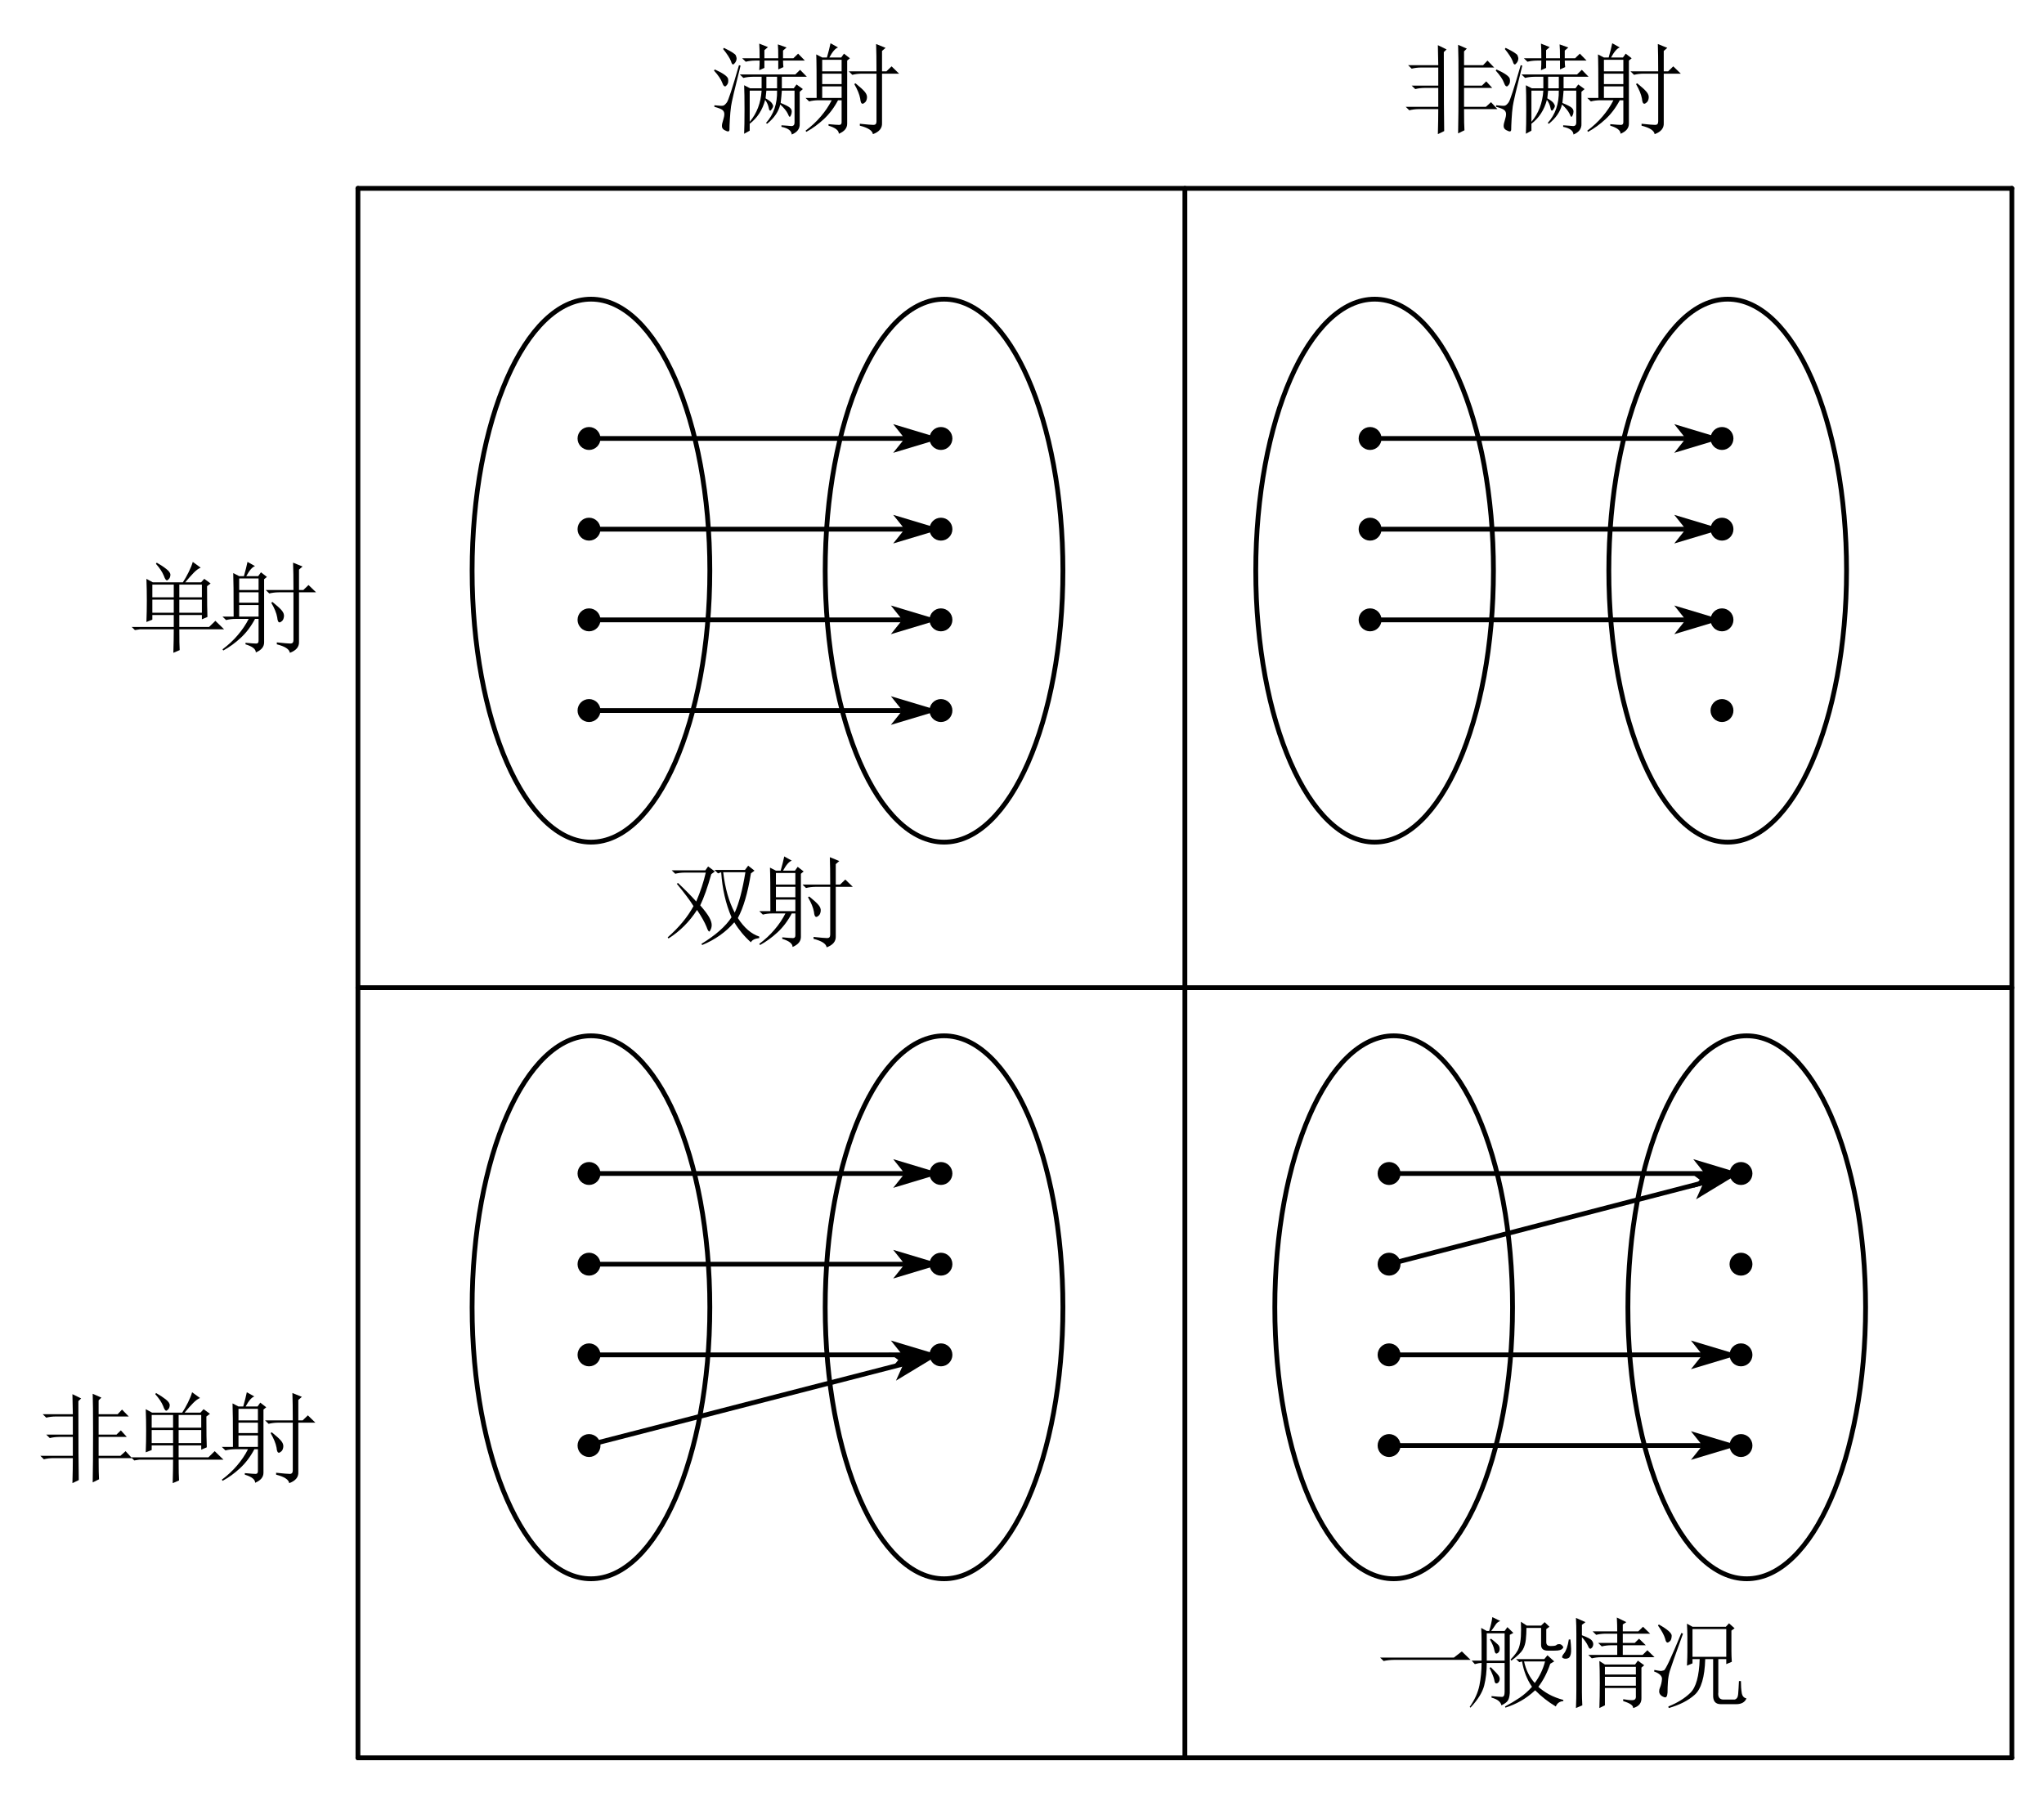<?xml version="1.0" encoding="UTF-8"?>
<svg xmlns="http://www.w3.org/2000/svg" xmlns:xlink="http://www.w3.org/1999/xlink" width="256.08pt" height="225.12pt" viewBox="0 0 256.08 225.12" version="1.1">
<defs>
<g>
<symbol overflow="visible" id="glyph0-0">
<path style="stroke:none;" d="M 5.281 -6.984 L 5.281 0 L 0.234 0 L 0.234 -6.984 Z M 4.812 -0.438 L 4.812 -6.547 L 0.703 -6.547 L 0.703 -0.438 Z M 4.141 -4.625 C 4.141 -4.406 4.109 -4.211 4.047 -4.047 C 3.984 -3.879 3.895 -3.738 3.781 -3.625 C 3.664 -3.52 3.531 -3.43 3.375 -3.359 C 3.227 -3.297 3.062 -3.258 2.875 -3.25 L 2.844 -2.438 C 2.844 -2.395 2.816 -2.363 2.766 -2.344 C 2.711 -2.332 2.641 -2.328 2.547 -2.328 C 2.492 -2.328 2.445 -2.328 2.406 -2.328 C 2.375 -2.336 2.344 -2.344 2.312 -2.344 C 2.289 -2.352 2.273 -2.363 2.266 -2.375 C 2.254 -2.383 2.25 -2.406 2.25 -2.438 L 2.219 -3.422 C 2.219 -3.535 2.238 -3.613 2.281 -3.656 C 2.332 -3.695 2.406 -3.719 2.5 -3.719 L 2.594 -3.719 C 2.75 -3.719 2.879 -3.738 2.984 -3.781 C 3.098 -3.82 3.188 -3.879 3.25 -3.953 C 3.32 -4.035 3.375 -4.129 3.406 -4.234 C 3.438 -4.336 3.453 -4.453 3.453 -4.578 C 3.453 -4.836 3.375 -5.047 3.219 -5.203 C 3.07 -5.359 2.832 -5.438 2.5 -5.438 C 2.375 -5.438 2.254 -5.422 2.141 -5.391 C 2.035 -5.367 1.941 -5.336 1.859 -5.297 C 1.773 -5.266 1.707 -5.234 1.656 -5.203 C 1.602 -5.172 1.566 -5.156 1.547 -5.156 C 1.523 -5.156 1.508 -5.16 1.5 -5.172 C 1.488 -5.18 1.477 -5.195 1.469 -5.219 C 1.457 -5.238 1.445 -5.266 1.438 -5.297 C 1.438 -5.328 1.438 -5.375 1.438 -5.438 C 1.438 -5.5 1.441 -5.547 1.453 -5.578 C 1.461 -5.617 1.477 -5.656 1.5 -5.688 C 1.531 -5.707 1.582 -5.734 1.656 -5.766 C 1.727 -5.805 1.812 -5.844 1.906 -5.875 C 2.008 -5.906 2.117 -5.93 2.234 -5.953 C 2.359 -5.973 2.477 -5.984 2.594 -5.984 C 2.863 -5.984 3.098 -5.945 3.297 -5.875 C 3.492 -5.801 3.648 -5.703 3.766 -5.578 C 3.891 -5.453 3.984 -5.305 4.047 -5.141 C 4.109 -4.984 4.141 -4.812 4.141 -4.625 Z M 2.969 -1.469 C 2.969 -1.395 2.957 -1.332 2.938 -1.281 C 2.926 -1.227 2.906 -1.188 2.875 -1.156 C 2.844 -1.125 2.801 -1.098 2.75 -1.078 C 2.695 -1.066 2.633 -1.062 2.562 -1.062 C 2.488 -1.062 2.426 -1.066 2.375 -1.078 C 2.32 -1.098 2.273 -1.125 2.234 -1.156 C 2.203 -1.188 2.18 -1.227 2.172 -1.281 C 2.16 -1.332 2.156 -1.395 2.156 -1.469 C 2.156 -1.551 2.16 -1.617 2.172 -1.672 C 2.18 -1.723 2.203 -1.766 2.234 -1.797 C 2.273 -1.828 2.32 -1.848 2.375 -1.859 C 2.426 -1.879 2.488 -1.891 2.562 -1.891 C 2.633 -1.891 2.695 -1.879 2.75 -1.859 C 2.801 -1.848 2.844 -1.828 2.875 -1.797 C 2.906 -1.766 2.926 -1.723 2.938 -1.672 C 2.957 -1.617 2.969 -1.551 2.969 -1.469 Z M 0 2.141 Z M 0 2.141 "/>
</symbol>
<symbol overflow="visible" id="glyph0-1">
<path style="stroke:none;" d=""/>
</symbol>
</g>
</defs>
<g id="surface1">
<g style="fill:rgb(0%,0%,0%);fill-opacity:1;">
  <use xlink:href="#glyph0-1" x="255.84" y="224.88"/>
</g>
<path style="fill:none;stroke-width:15;stroke-linecap:round;stroke-linejoin:round;stroke:rgb(0%,0%,0%);stroke-opacity:1;stroke-miterlimit:10;" d="M 2223.254 3830.93 C 2223.254 3361.343 2056.591 2980.623 1851.03 2980.623 C 1645.37 2980.623 1478.707 3361.343 1478.707 3830.93 C 1478.707 4300.615 1645.37 4681.335 1851.03 4681.335 C 2056.591 4681.335 2223.254 4300.615 2223.254 3830.93 Z M 2223.254 3830.93 " transform="matrix(0.04,0,0,-0.04,0,224.736)"/>
<path style=" stroke:none;fill-rule:evenodd;fill:rgb(0%,0%,0%);fill-opacity:1;" d="M 75.23 54.938 C 75.23 55.73 74.59 56.375 73.797 56.375 C 73.004 56.375 72.359 55.73 72.359 54.938 C 72.359 54.145 73.004 53.5 73.797 53.5 C 74.59 53.5 75.23 54.145 75.23 54.938 Z M 75.23 54.938 "/>
<path style=" stroke:none;fill-rule:evenodd;fill:rgb(0%,0%,0%);fill-opacity:1;" d="M 75.23 66.301 C 75.23 67.094 74.59 67.734 73.797 67.734 C 73.004 67.734 72.359 67.094 72.359 66.301 C 72.359 65.504 73.004 64.863 73.797 64.863 C 74.59 64.863 75.23 65.504 75.23 66.301 Z M 75.23 66.301 "/>
<path style=" stroke:none;fill-rule:evenodd;fill:rgb(0%,0%,0%);fill-opacity:1;" d="M 75.23 77.66 C 75.23 78.453 74.59 79.098 73.797 79.098 C 73.004 79.098 72.359 78.453 72.359 77.66 C 72.359 76.867 73.004 76.223 73.797 76.223 C 74.59 76.223 75.23 76.867 75.23 77.66 Z M 75.23 77.66 "/>
<path style=" stroke:none;fill-rule:evenodd;fill:rgb(0%,0%,0%);fill-opacity:1;" d="M 75.23 89.023 C 75.23 89.816 74.59 90.461 73.797 90.461 C 73.004 90.461 72.359 89.816 72.359 89.023 C 72.359 88.23 73.004 87.586 73.797 87.586 C 74.59 87.586 75.23 88.23 75.23 89.023 Z M 75.23 89.023 "/>
<path style="fill:none;stroke-width:15;stroke-linecap:round;stroke-linejoin:round;stroke:rgb(0%,0%,0%);stroke-opacity:1;stroke-miterlimit:10;" d="M 3329.149 3830.93 C 3329.149 3361.343 3162.486 2980.623 2956.827 2980.623 C 2751.266 2980.623 2584.602 3361.343 2584.602 3830.93 C 2584.602 4300.615 2751.266 4681.335 2956.827 4681.335 C 3162.486 4681.335 3329.149 4300.615 3329.149 3830.93 Z M 3329.149 3830.93 " transform="matrix(0.04,0,0,-0.04,0,224.736)"/>
<path style=" stroke:none;fill-rule:evenodd;fill:rgb(0%,0%,0%);fill-opacity:1;" d="M 119.32 54.938 C 119.32 55.73 118.676 56.375 117.883 56.375 C 117.09 56.375 116.449 55.73 116.449 54.938 C 116.449 54.145 117.09 53.5 117.883 53.5 C 118.676 53.5 119.32 54.145 119.32 54.938 Z M 119.32 54.938 "/>
<path style=" stroke:none;fill-rule:evenodd;fill:rgb(0%,0%,0%);fill-opacity:1;" d="M 119.32 66.301 C 119.32 67.094 118.676 67.734 117.883 67.734 C 117.09 67.734 116.449 67.094 116.449 66.301 C 116.449 65.504 117.09 64.863 117.883 64.863 C 118.676 64.863 119.32 65.504 119.32 66.301 Z M 119.32 66.301 "/>
<path style=" stroke:none;fill-rule:evenodd;fill:rgb(0%,0%,0%);fill-opacity:1;" d="M 119.32 77.66 C 119.32 78.453 118.676 79.098 117.883 79.098 C 117.09 79.098 116.449 78.453 116.449 77.66 C 116.449 76.867 117.09 76.223 117.883 76.223 C 118.676 76.223 119.32 76.867 119.32 77.66 Z M 119.32 77.66 "/>
<path style=" stroke:none;fill-rule:evenodd;fill:rgb(0%,0%,0%);fill-opacity:1;" d="M 119.32 89.023 C 119.32 89.816 118.676 90.461 117.883 90.461 C 117.09 90.461 116.449 89.816 116.449 89.023 C 116.449 88.23 117.09 87.586 117.883 87.586 C 118.676 87.586 119.32 88.23 119.32 89.023 Z M 119.32 89.023 "/>
<path style=" stroke:none;fill-rule:nonzero;fill:rgb(0%,0%,0%);fill-opacity:1;" d="M 73.797 54.637 L 113.105 54.637 L 113.105 55.234 L 73.797 55.234 C 73.629 55.234 73.496 55.102 73.496 54.938 C 73.496 54.773 73.629 54.637 73.797 54.637 Z M 117.883 54.938 L 111.902 53.141 L 113.102 54.637 L 113.102 55.234 L 111.902 56.734 Z M 117.883 54.938 "/>
<path style=" stroke:none;fill-rule:nonzero;fill:rgb(0%,0%,0%);fill-opacity:1;" d="M 73.797 66 L 113.105 66 L 113.105 66.598 L 73.797 66.598 C 73.629 66.598 73.496 66.465 73.496 66.301 C 73.496 66.133 73.629 66 73.797 66 Z M 117.883 66.301 L 111.902 64.504 L 113.102 66 L 113.102 66.598 L 111.902 68.094 Z M 117.883 66.301 "/>
<path style=" stroke:none;fill-rule:nonzero;fill:rgb(0%,0%,0%);fill-opacity:1;" d="M 73.504 77.363 L 112.812 77.363 L 112.812 77.961 L 73.504 77.961 C 73.34 77.961 73.207 77.828 73.207 77.66 C 73.207 77.496 73.34 77.363 73.504 77.363 Z M 117.594 77.66 L 111.613 75.863 L 112.809 77.363 L 112.809 77.961 L 111.613 79.457 Z M 117.594 77.66 "/>
<path style=" stroke:none;fill-rule:nonzero;fill:rgb(0%,0%,0%);fill-opacity:1;" d="M 73.504 88.723 L 112.812 88.723 L 112.812 89.32 L 73.504 89.32 C 73.34 89.32 73.207 89.188 73.207 89.023 C 73.207 88.859 73.34 88.723 73.504 88.723 Z M 117.594 89.023 L 111.613 87.227 L 112.809 88.723 L 112.809 89.32 L 111.613 90.82 Z M 117.594 89.023 "/>
<path style="fill:none;stroke-width:15;stroke-linecap:round;stroke-linejoin:round;stroke:rgb(0%,0%,0%);stroke-opacity:1;stroke-miterlimit:10;" d="M 4677.641 3830.93 C 4677.641 3361.343 4510.978 2980.623 4305.417 2980.623 C 4099.856 2980.623 3933.193 3361.343 3933.193 3830.93 C 3933.193 4300.615 4099.856 4681.335 4305.417 4681.335 C 4510.978 4681.335 4677.641 4300.615 4677.641 3830.93 Z M 4677.641 3830.93 " transform="matrix(0.04,0,0,-0.04,0,224.736)"/>
<path style=" stroke:none;fill-rule:evenodd;fill:rgb(0%,0%,0%);fill-opacity:1;" d="M 173.082 54.938 C 173.082 55.73 172.441 56.375 171.648 56.375 C 170.855 56.375 170.215 55.73 170.215 54.938 C 170.215 54.145 170.855 53.5 171.648 53.5 C 172.441 53.5 173.082 54.145 173.082 54.938 Z M 173.082 54.938 "/>
<path style=" stroke:none;fill-rule:evenodd;fill:rgb(0%,0%,0%);fill-opacity:1;" d="M 173.082 66.301 C 173.082 67.094 172.441 67.734 171.648 67.734 C 170.855 67.734 170.215 67.094 170.215 66.301 C 170.215 65.504 170.855 64.863 171.648 64.863 C 172.441 64.863 173.082 65.504 173.082 66.301 Z M 173.082 66.301 "/>
<path style=" stroke:none;fill-rule:evenodd;fill:rgb(0%,0%,0%);fill-opacity:1;" d="M 173.082 77.66 C 173.082 78.453 172.441 79.098 171.648 79.098 C 170.855 79.098 170.215 78.453 170.215 77.66 C 170.215 76.867 170.855 76.223 171.648 76.223 C 172.441 76.223 173.082 76.867 173.082 77.66 Z M 173.082 77.66 "/>
<path style="fill:none;stroke-width:15;stroke-linecap:round;stroke-linejoin:round;stroke:rgb(0%,0%,0%);stroke-opacity:1;stroke-miterlimit:10;" d="M 5783.536 3830.93 C 5783.536 3361.343 5616.873 2980.623 5411.312 2980.623 C 5205.653 2980.623 5038.99 3361.343 5038.99 3830.93 C 5038.99 4300.615 5205.653 4681.335 5411.312 4681.335 C 5616.873 4681.335 5783.536 4300.615 5783.536 3830.93 Z M 5783.536 3830.93 " transform="matrix(0.04,0,0,-0.04,0,224.736)"/>
<path style=" stroke:none;fill-rule:evenodd;fill:rgb(0%,0%,0%);fill-opacity:1;" d="M 217.172 54.938 C 217.172 55.73 216.531 56.375 215.738 56.375 C 214.945 56.375 214.301 55.73 214.301 54.938 C 214.301 54.145 214.945 53.5 215.738 53.5 C 216.531 53.5 217.172 54.145 217.172 54.938 Z M 217.172 54.938 "/>
<path style=" stroke:none;fill-rule:evenodd;fill:rgb(0%,0%,0%);fill-opacity:1;" d="M 217.172 66.301 C 217.172 67.094 216.531 67.734 215.738 67.734 C 214.945 67.734 214.301 67.094 214.301 66.301 C 214.301 65.504 214.945 64.863 215.738 64.863 C 216.531 64.863 217.172 65.504 217.172 66.301 Z M 217.172 66.301 "/>
<path style=" stroke:none;fill-rule:evenodd;fill:rgb(0%,0%,0%);fill-opacity:1;" d="M 217.172 77.66 C 217.172 78.453 216.531 79.098 215.738 79.098 C 214.945 79.098 214.301 78.453 214.301 77.66 C 214.301 76.867 214.945 76.223 215.738 76.223 C 216.531 76.223 217.172 76.867 217.172 77.66 Z M 217.172 77.66 "/>
<path style=" stroke:none;fill-rule:evenodd;fill:rgb(0%,0%,0%);fill-opacity:1;" d="M 217.172 89.023 C 217.172 89.816 216.531 90.461 215.738 90.461 C 214.945 90.461 214.301 89.816 214.301 89.023 C 214.301 88.23 214.945 87.586 215.738 87.586 C 216.531 87.586 217.172 88.23 217.172 89.023 Z M 217.172 89.023 "/>
<path style=" stroke:none;fill-rule:nonzero;fill:rgb(0%,0%,0%);fill-opacity:1;" d="M 171.648 54.637 L 210.957 54.637 L 210.957 55.234 L 171.648 55.234 C 171.484 55.234 171.352 55.102 171.352 54.938 C 171.352 54.773 171.484 54.637 171.648 54.637 Z M 215.738 54.938 L 209.758 53.141 L 210.953 54.637 L 210.953 55.234 L 209.758 56.734 Z M 215.738 54.938 "/>
<path style=" stroke:none;fill-rule:nonzero;fill:rgb(0%,0%,0%);fill-opacity:1;" d="M 171.648 66 L 210.957 66 L 210.957 66.598 L 171.648 66.598 C 171.484 66.598 171.352 66.465 171.352 66.301 C 171.352 66.133 171.484 66 171.648 66 Z M 215.738 66.301 L 209.758 64.504 L 210.953 66 L 210.953 66.598 L 209.758 68.094 Z M 215.738 66.301 "/>
<path style=" stroke:none;fill-rule:nonzero;fill:rgb(0%,0%,0%);fill-opacity:1;" d="M 171.359 77.363 L 210.957 77.363 L 210.957 77.961 L 171.359 77.961 C 171.191 77.961 171.059 77.828 171.059 77.66 C 171.059 77.496 171.191 77.363 171.359 77.363 Z M 215.738 77.66 L 209.758 75.863 L 210.953 77.363 L 210.953 77.961 L 209.758 79.457 Z M 215.738 77.66 "/>
<path style="fill:none;stroke-width:15;stroke-linecap:round;stroke-linejoin:round;stroke:rgb(0%,0%,0%);stroke-opacity:1;stroke-miterlimit:10;" d="M 2223.254 1523.71 C 2223.254 1054.025 2056.591 673.305 1851.03 673.305 C 1645.37 673.305 1478.707 1054.025 1478.707 1523.71 C 1478.707 1993.297 1645.37 2374.016 1851.03 2374.016 C 2056.591 2374.016 2223.254 1993.297 2223.254 1523.71 Z M 2223.254 1523.71 " transform="matrix(0.04,0,0,-0.04,0,224.736)"/>
<path style=" stroke:none;fill-rule:evenodd;fill:rgb(0%,0%,0%);fill-opacity:1;" d="M 75.23 147.027 C 75.23 147.82 74.59 148.461 73.797 148.461 C 73.004 148.461 72.359 147.82 72.359 147.027 C 72.359 146.234 73.004 145.59 73.797 145.59 C 74.59 145.59 75.23 146.234 75.23 147.027 Z M 75.23 147.027 "/>
<path style=" stroke:none;fill-rule:evenodd;fill:rgb(0%,0%,0%);fill-opacity:1;" d="M 75.23 158.387 C 75.23 159.184 74.59 159.824 73.797 159.824 C 73.004 159.824 72.359 159.184 72.359 158.387 C 72.359 157.594 73.004 156.953 73.797 156.953 C 74.59 156.953 75.23 157.594 75.23 158.387 Z M 75.23 158.387 "/>
<path style=" stroke:none;fill-rule:evenodd;fill:rgb(0%,0%,0%);fill-opacity:1;" d="M 75.23 169.75 C 75.23 170.543 74.59 171.188 73.797 171.188 C 73.004 171.188 72.359 170.543 72.359 169.75 C 72.359 168.957 73.004 168.312 73.797 168.312 C 74.59 168.312 75.23 168.957 75.23 169.75 Z M 75.23 169.75 "/>
<path style=" stroke:none;fill-rule:evenodd;fill:rgb(0%,0%,0%);fill-opacity:1;" d="M 75.23 181.113 C 75.23 181.906 74.59 182.547 73.797 182.547 C 73.004 182.547 72.359 181.906 72.359 181.113 C 72.359 180.32 73.004 179.676 73.797 179.676 C 74.59 179.676 75.23 180.32 75.23 181.113 Z M 75.23 181.113 "/>
<path style="fill:none;stroke-width:15;stroke-linecap:round;stroke-linejoin:round;stroke:rgb(0%,0%,0%);stroke-opacity:1;stroke-miterlimit:10;" d="M 3329.149 1523.71 C 3329.149 1054.025 3162.486 673.305 2956.827 673.305 C 2751.266 673.305 2584.602 1054.025 2584.602 1523.71 C 2584.602 1993.297 2751.266 2374.016 2956.827 2374.016 C 3162.486 2374.016 3329.149 1993.297 3329.149 1523.71 Z M 3329.149 1523.71 " transform="matrix(0.04,0,0,-0.04,0,224.736)"/>
<path style=" stroke:none;fill-rule:evenodd;fill:rgb(0%,0%,0%);fill-opacity:1;" d="M 119.32 147.027 C 119.32 147.82 118.676 148.461 117.883 148.461 C 117.09 148.461 116.449 147.82 116.449 147.027 C 116.449 146.234 117.09 145.59 117.883 145.59 C 118.676 145.59 119.32 146.234 119.32 147.027 Z M 119.32 147.027 "/>
<path style=" stroke:none;fill-rule:evenodd;fill:rgb(0%,0%,0%);fill-opacity:1;" d="M 119.32 158.387 C 119.32 159.184 118.676 159.824 117.883 159.824 C 117.09 159.824 116.449 159.184 116.449 158.387 C 116.449 157.594 117.09 156.953 117.883 156.953 C 118.676 156.953 119.32 157.594 119.32 158.387 Z M 119.32 158.387 "/>
<path style=" stroke:none;fill-rule:evenodd;fill:rgb(0%,0%,0%);fill-opacity:1;" d="M 119.32 169.75 C 119.32 170.543 118.676 171.188 117.883 171.188 C 117.09 171.188 116.449 170.543 116.449 169.75 C 116.449 168.957 117.09 168.312 117.883 168.312 C 118.676 168.312 119.32 168.957 119.32 169.75 Z M 119.32 169.75 "/>
<path style=" stroke:none;fill-rule:nonzero;fill:rgb(0%,0%,0%);fill-opacity:1;" d="M 73.797 146.727 L 113.105 146.727 L 113.105 147.324 L 73.797 147.324 C 73.629 147.324 73.496 147.191 73.496 147.027 C 73.496 146.859 73.629 146.727 73.797 146.727 Z M 117.883 147.027 L 111.902 145.23 L 113.102 146.727 L 113.102 147.324 L 111.902 148.824 Z M 117.883 147.027 "/>
<path style=" stroke:none;fill-rule:nonzero;fill:rgb(0%,0%,0%);fill-opacity:1;" d="M 73.797 158.09 L 113.105 158.09 L 113.105 158.688 L 73.797 158.688 C 73.629 158.688 73.496 158.555 73.496 158.387 C 73.496 158.223 73.629 158.09 73.797 158.09 Z M 117.883 158.387 L 111.902 156.594 L 113.102 158.09 L 113.102 158.688 L 111.902 160.184 Z M 117.883 158.387 "/>
<path style=" stroke:none;fill-rule:nonzero;fill:rgb(0%,0%,0%);fill-opacity:1;" d="M 73.504 169.449 L 112.812 169.449 L 112.812 170.051 L 73.504 170.051 C 73.34 170.051 73.207 169.914 73.207 169.75 C 73.207 169.586 73.34 169.449 73.504 169.449 Z M 117.594 169.75 L 111.613 167.953 L 112.809 169.449 L 112.809 170.051 L 111.613 171.547 Z M 117.594 169.75 "/>
<path style=" stroke:none;fill-rule:nonzero;fill:rgb(0%,0%,0%);fill-opacity:1;" d="M 73.43 180.82 L 112.891 170.652 L 113.039 171.234 L 73.578 181.402 C 73.418 181.441 73.258 181.348 73.215 181.188 C 73.176 181.027 73.27 180.863 73.43 180.82 Z M 117.594 169.75 L 111.355 169.504 L 112.887 170.652 L 113.035 171.234 L 112.25 172.98 Z M 117.594 169.75 "/>
<path style="fill:none;stroke-width:15;stroke-linecap:round;stroke-linejoin:round;stroke:rgb(0%,0%,0%);stroke-opacity:1;stroke-miterlimit:10;" d="M 4737.409 1523.71 C 4737.409 1054.025 4570.746 673.305 4365.087 673.305 C 4159.526 673.305 3992.862 1054.025 3992.862 1523.71 C 3992.862 1993.297 4159.526 2374.016 4365.087 2374.016 C 4570.746 2374.016 4737.409 1993.297 4737.409 1523.71 Z M 4737.409 1523.71 " transform="matrix(0.04,0,0,-0.04,0,224.736)"/>
<path style=" stroke:none;fill-rule:evenodd;fill:rgb(0%,0%,0%);fill-opacity:1;" d="M 175.465 147.027 C 175.465 147.82 174.82 148.465 174.027 148.465 C 173.234 148.465 172.594 147.82 172.594 147.027 C 172.594 146.234 173.234 145.59 174.027 145.59 C 174.82 145.59 175.465 146.234 175.465 147.027 Z M 175.465 147.027 "/>
<path style=" stroke:none;fill-rule:evenodd;fill:rgb(0%,0%,0%);fill-opacity:1;" d="M 175.465 158.387 C 175.465 159.184 174.82 159.824 174.027 159.824 C 173.234 159.824 172.594 159.184 172.594 158.387 C 172.594 157.594 173.234 156.953 174.027 156.953 C 174.82 156.953 175.465 157.594 175.465 158.387 Z M 175.465 158.387 "/>
<path style=" stroke:none;fill-rule:evenodd;fill:rgb(0%,0%,0%);fill-opacity:1;" d="M 175.465 169.75 C 175.465 170.543 174.82 171.188 174.027 171.188 C 173.234 171.188 172.594 170.543 172.594 169.75 C 172.594 168.957 173.234 168.312 174.027 168.312 C 174.82 168.312 175.465 168.957 175.465 169.75 Z M 175.465 169.75 "/>
<path style=" stroke:none;fill-rule:evenodd;fill:rgb(0%,0%,0%);fill-opacity:1;" d="M 175.465 181.113 C 175.465 181.906 174.82 182.547 174.027 182.547 C 173.234 182.547 172.594 181.906 172.594 181.113 C 172.594 180.32 173.234 179.676 174.027 179.676 C 174.82 179.676 175.465 180.32 175.465 181.113 Z M 175.465 181.113 "/>
<path style="fill:none;stroke-width:15;stroke-linecap:round;stroke-linejoin:round;stroke:rgb(0%,0%,0%);stroke-opacity:1;stroke-miterlimit:10;" d="M 5843.206 1523.71 C 5843.206 1054.025 5676.543 673.305 5470.982 673.305 C 5265.421 673.305 5098.757 1054.025 5098.757 1523.71 C 5098.757 1993.297 5265.421 2374.016 5470.982 2374.016 C 5676.543 2374.016 5843.206 1993.297 5843.206 1523.71 Z M 5843.206 1523.71 " transform="matrix(0.04,0,0,-0.04,0,224.736)"/>
<path style=" stroke:none;fill-rule:evenodd;fill:rgb(0%,0%,0%);fill-opacity:1;" d="M 219.551 147.027 C 219.551 147.82 218.91 148.465 218.117 148.465 C 217.324 148.465 216.684 147.82 216.684 147.027 C 216.684 146.234 217.324 145.59 218.117 145.59 C 218.91 145.59 219.551 146.234 219.551 147.027 Z M 219.551 147.027 "/>
<path style=" stroke:none;fill-rule:evenodd;fill:rgb(0%,0%,0%);fill-opacity:1;" d="M 219.551 158.387 C 219.551 159.184 218.91 159.824 218.117 159.824 C 217.324 159.824 216.684 159.184 216.684 158.387 C 216.684 157.594 217.324 156.953 218.117 156.953 C 218.91 156.953 219.551 157.594 219.551 158.387 Z M 219.551 158.387 "/>
<path style=" stroke:none;fill-rule:evenodd;fill:rgb(0%,0%,0%);fill-opacity:1;" d="M 219.551 169.75 C 219.551 170.543 218.91 171.188 218.117 171.188 C 217.324 171.188 216.684 170.543 216.684 169.75 C 216.684 168.957 217.324 168.312 218.117 168.312 C 218.91 168.312 219.551 168.957 219.551 169.75 Z M 219.551 169.75 "/>
<path style=" stroke:none;fill-rule:evenodd;fill:rgb(0%,0%,0%);fill-opacity:1;" d="M 219.551 181.113 C 219.551 181.906 218.91 182.547 218.117 182.547 C 217.324 182.547 216.684 181.906 216.684 181.113 C 216.684 180.32 217.324 179.676 218.117 179.676 C 218.91 179.676 219.551 180.32 219.551 181.113 Z M 219.551 181.113 "/>
<path style=" stroke:none;fill-rule:nonzero;fill:rgb(0%,0%,0%);fill-opacity:1;" d="M 174.027 146.727 L 213.34 146.727 L 213.34 147.324 L 174.027 147.324 C 173.863 147.324 173.73 147.191 173.73 147.027 C 173.73 146.859 173.863 146.727 174.027 146.727 Z M 218.117 147.027 L 212.137 145.23 L 213.332 146.727 L 213.332 147.324 L 212.137 148.824 Z M 218.117 147.027 "/>
<path style=" stroke:none;fill-rule:nonzero;fill:rgb(0%,0%,0%);fill-opacity:1;" d="M 173.953 158.098 L 213.125 147.938 L 213.273 148.516 L 174.105 158.68 C 173.945 158.719 173.781 158.625 173.738 158.465 C 173.699 158.305 173.793 158.141 173.953 158.098 Z M 217.824 147.027 L 211.586 146.789 L 213.121 147.938 L 213.27 148.516 L 212.488 150.266 Z M 217.824 147.027 "/>
<path style=" stroke:none;fill-rule:nonzero;fill:rgb(0%,0%,0%);fill-opacity:1;" d="M 173.738 169.449 L 213.047 169.449 L 213.047 170.051 L 173.738 170.051 C 173.574 170.051 173.438 169.914 173.438 169.75 C 173.438 169.586 173.574 169.449 173.738 169.449 Z M 217.824 169.75 L 211.848 167.953 L 213.043 169.449 L 213.043 170.051 L 211.848 171.547 Z M 217.824 169.75 "/>
<path style=" stroke:none;fill-rule:nonzero;fill:rgb(0%,0%,0%);fill-opacity:1;" d="M 173.738 180.812 L 213.047 180.812 L 213.047 181.41 L 173.738 181.41 C 173.574 181.41 173.438 181.277 173.438 181.113 C 173.438 180.945 173.574 180.812 173.738 180.812 Z M 217.824 181.113 L 211.848 179.316 L 213.043 180.812 L 213.043 181.41 L 211.848 182.906 Z M 217.824 181.113 "/>
<path style=" stroke:none;fill-rule:evenodd;fill:rgb(0%,0%,0%);fill-opacity:1;" d="M 84.148 109.039 L 88.371 109.039 L 88.715 108.559 L 89.562 109.184 L 89.113 109.523 C 88.652 111.164 88.191 112.469 87.727 113.43 C 88.289 114.078 88.668 114.586 88.867 114.953 C 89.066 115.324 89.164 115.641 89.164 115.891 C 89.164 116.09 89.125 116.273 89.043 116.449 C 88.957 116.629 88.902 116.715 88.867 116.711 C 88.77 116.715 88.652 116.523 88.52 116.133 C 88.289 115.559 87.891 114.848 87.328 114.008 C 86.371 115.492 85.176 116.684 83.75 117.582 L 83.652 117.438 C 85.078 116.184 86.152 114.883 86.883 113.527 C 86.449 112.82 85.754 111.891 84.793 110.727 L 84.945 110.633 C 85.738 111.375 86.5 112.145 87.227 112.949 C 87.758 111.695 88.156 110.488 88.422 109.328 L 85.789 109.328 C 85.359 109.332 84.961 109.379 84.598 109.473 Z M 89.512 108.992 L 93.336 108.992 L 93.734 108.461 L 94.527 109.086 L 94.078 109.426 C 93.684 111.875 93.137 113.738 92.441 115.023 C 93.234 116.25 94.133 117.02 95.121 117.34 L 95.121 117.531 C 94.562 117.598 94.211 117.773 94.078 118.062 C 93.254 117.328 92.559 116.488 91.996 115.555 C 90.938 116.777 89.598 117.727 87.973 118.402 L 87.875 118.258 C 89.664 117.164 90.918 116.055 91.648 114.926 C 90.918 113.227 90.488 111.344 90.355 109.281 L 89.957 109.426 Z M 90.605 109.281 C 90.84 111.277 91.316 112.965 92.047 114.348 C 92.574 113.191 93.023 111.504 93.387 109.281 Z M 90.605 109.281 "/>
<path style=" stroke:none;fill-rule:evenodd;fill:rgb(0%,0%,0%);fill-opacity:1;" d="M 97.211 109.379 L 97.211 110.824 L 99.645 110.824 L 99.645 109.379 Z M 97.211 111.113 L 97.211 112.418 L 99.645 112.418 L 99.645 111.113 Z M 97.211 112.707 L 97.211 114.156 L 99.645 114.156 L 99.645 112.707 Z M 98.254 107.301 L 99.195 107.832 C 98.867 107.934 98.5 108.352 98.102 109.086 L 99.594 109.086 L 99.941 108.605 L 100.684 109.184 L 100.34 109.473 L 100.34 117.387 C 100.34 117.938 99.992 118.352 99.297 118.645 C 99.297 118.227 98.867 117.891 98.004 117.629 L 98.004 117.438 C 98.699 117.504 99.145 117.531 99.344 117.531 C 99.543 117.531 99.645 117.426 99.645 117.195 L 99.645 114.445 L 99.195 114.445 C 98.703 115.379 98.105 116.168 97.41 116.812 C 96.715 117.457 95.984 117.984 95.223 118.402 L 95.125 118.258 C 95.852 117.711 96.492 117.121 97.035 116.473 C 97.586 115.832 98.039 115.156 98.402 114.445 L 96.762 114.445 C 96.336 114.445 95.938 114.496 95.574 114.59 L 95.125 114.156 L 96.516 114.156 C 96.516 111.23 96.5 109.414 96.465 108.703 L 97.211 109.086 L 97.805 109.086 C 98.004 108.383 98.156 107.789 98.254 107.301 Z M 104.012 110.824 C 104.012 109.348 103.996 108.207 103.965 107.398 L 105.152 107.879 L 104.707 108.266 L 104.707 110.824 L 105.254 110.824 L 105.902 110.195 L 106.844 111.113 L 104.707 111.113 L 104.707 117.293 C 104.742 117.938 104.359 118.402 103.566 118.691 C 103.5 118.242 102.953 117.891 101.926 117.629 L 101.926 117.387 C 102.82 117.484 103.395 117.531 103.641 117.531 C 103.887 117.531 104.012 117.391 104.012 117.098 L 104.012 111.113 L 102.176 111.113 C 101.746 111.117 101.348 111.164 100.984 111.258 L 100.539 110.824 Z M 101.23 112.418 L 101.383 112.32 C 101.945 112.773 102.332 113.129 102.547 113.387 C 102.766 113.645 102.855 113.902 102.82 114.156 C 102.789 114.418 102.707 114.602 102.574 114.715 C 102.441 114.828 102.344 114.883 102.277 114.879 C 102.109 114.883 102.012 114.672 101.977 114.25 C 101.879 113.707 101.629 113.098 101.23 112.418 Z M 101.23 112.418 "/>
<path style=" stroke:none;fill-rule:evenodd;fill:rgb(0%,0%,0%);fill-opacity:1;" d="M 172.902 207.676 L 182.148 207.676 L 183.145 206.906 L 184.238 207.965 L 174.691 207.965 C 174.164 207.969 173.719 208.02 173.348 208.109 Z M 172.902 207.676 "/>
<path style=" stroke:none;fill-rule:evenodd;fill:rgb(0%,0%,0%);fill-opacity:1;" d="M 188.504 204.637 L 186.266 204.637 L 186.266 208.062 L 188.504 208.062 Z M 185.617 208.062 L 185.617 205.602 C 185.617 205.059 185.605 204.508 185.57 203.961 L 186.266 204.348 L 186.566 204.348 C 186.766 203.707 186.898 203.129 186.965 202.609 L 187.957 203.094 C 187.691 203.191 187.492 203.352 187.359 203.574 C 187.195 203.836 187.012 204.094 186.812 204.348 L 188.504 204.348 L 188.852 203.863 L 189.598 204.59 L 189.152 204.828 L 189.152 212.117 C 189.117 212.57 189.035 212.891 188.898 213.082 C 188.77 213.273 188.504 213.469 188.105 213.66 C 188.008 213.211 187.594 212.891 186.863 212.695 L 186.863 212.504 C 187.527 212.57 187.965 212.602 188.18 212.602 C 188.398 212.602 188.504 212.395 188.504 211.973 L 188.504 208.352 L 186.266 208.352 C 186.266 209.383 186.16 210.328 185.945 211.18 C 185.727 212.031 185.156 212.957 184.227 213.949 L 184.129 213.855 C 184.762 212.957 185.168 212.055 185.348 211.156 C 185.527 210.254 185.617 209.32 185.617 208.352 C 185.355 208.355 185.074 208.402 184.773 208.496 L 184.379 208.062 Z M 194.27 206.23 C 194.703 206.23 194.949 206.184 195.016 206.086 C 195.082 206.023 195.191 205.992 195.34 205.992 C 195.488 205.992 195.613 206.047 195.711 206.16 C 195.812 206.273 195.859 206.344 195.859 206.375 C 195.859 206.41 195.828 206.469 195.762 206.547 C 195.695 206.629 195.59 206.691 195.438 206.738 C 195.289 206.785 195.051 206.812 194.719 206.809 L 193.922 206.809 C 193.359 206.812 193.074 206.57 193.074 206.086 L 193.074 203.961 L 191.238 203.961 C 191.238 204.445 191.215 204.93 191.164 205.41 C 191.113 205.895 190.988 206.312 190.789 206.668 C 190.59 207.023 190.109 207.488 189.348 208.062 L 189.25 207.918 C 189.812 207.344 190.16 206.852 190.293 206.449 C 190.426 206.047 190.508 205.574 190.543 205.027 C 190.574 204.48 190.574 203.867 190.543 203.188 L 191.285 203.672 L 193.074 203.672 L 193.523 203.238 L 194.121 203.816 L 193.723 204.105 L 193.723 205.746 C 193.723 206.074 193.906 206.23 194.27 206.23 Z M 194.223 208.449 C 193.855 209.547 193.359 210.512 192.73 211.344 C 193.129 211.699 193.578 212.016 194.074 212.289 C 194.57 212.562 195.168 212.793 195.859 212.984 L 195.859 213.129 C 195.395 213.164 195.082 213.391 194.918 213.805 C 193.957 213.227 193.094 212.555 192.332 211.777 C 191.734 212.328 191.141 212.77 190.543 213.105 C 189.945 213.445 189.301 213.727 188.602 213.949 L 188.555 213.805 C 189.215 213.453 189.824 213.09 190.367 212.723 C 190.914 212.355 191.438 211.895 191.934 211.344 C 191.305 210.414 190.887 209.355 190.691 208.16 L 190.344 208.254 L 189.945 207.871 L 193.473 207.871 L 193.871 207.387 L 194.719 208.16 Z M 190.941 208.16 C 191.172 209.223 191.617 210.125 192.281 210.863 C 192.879 210.059 193.309 209.16 193.574 208.16 Z M 186.812 205.312 C 187.246 205.668 187.535 205.918 187.684 206.062 C 187.836 206.207 187.898 206.402 187.883 206.641 C 187.867 206.883 187.77 207.051 187.582 207.148 C 187.402 207.246 187.277 207.102 187.211 206.711 C 187.145 206.363 186.965 205.926 186.664 205.41 Z M 186.766 208.883 C 187.293 209.402 187.625 209.754 187.758 209.949 C 187.891 210.141 187.926 210.344 187.859 210.551 C 187.793 210.762 187.676 210.883 187.512 210.914 C 187.348 210.945 187.246 210.801 187.211 210.477 C 187.145 210.156 186.945 209.656 186.613 208.98 Z M 186.766 208.883 "/>
<path style=" stroke:none;fill-rule:evenodd;fill:rgb(0%,0%,0%);fill-opacity:1;" d="M 197.492 204.637 C 197.492 203.996 197.477 203.352 197.441 202.707 L 198.637 203.238 L 198.188 203.574 L 198.188 204.879 C 198.887 205.137 199.301 205.355 199.43 205.531 C 199.566 205.711 199.625 205.879 199.605 206.039 C 199.59 206.203 199.539 206.328 199.457 206.426 C 199.375 206.523 199.301 206.57 199.234 206.566 C 199.133 206.57 199.035 206.441 198.934 206.18 C 198.77 205.832 198.52 205.477 198.188 205.121 L 198.188 212.02 C 198.188 212.539 198.207 213.082 198.238 213.66 L 197.441 214 C 197.477 213.164 197.492 212.41 197.492 211.73 Z M 196.746 205.41 C 196.848 206.344 196.863 206.949 196.797 207.223 C 196.73 207.496 196.641 207.664 196.523 207.727 C 196.41 207.793 196.285 207.824 196.152 207.82 C 196.02 207.824 195.914 207.801 195.828 207.75 C 195.742 207.703 195.703 207.664 195.703 207.629 C 195.703 207.504 195.785 207.344 195.953 207.145 C 196.219 206.824 196.414 206.246 196.547 205.41 Z M 203.754 203.238 L 203.309 203.527 L 203.309 204.395 L 205.246 204.395 L 205.844 203.816 L 206.738 204.684 L 203.309 204.684 L 203.309 205.844 L 204.801 205.844 L 205.348 205.312 L 206.191 206.133 L 203.309 206.133 L 203.309 207.34 L 205.797 207.34 L 206.391 206.758 L 207.285 207.629 L 200.625 207.629 C 200.195 207.633 199.797 207.68 199.43 207.773 L 198.984 207.34 L 202.613 207.34 L 202.613 206.133 L 201.867 206.133 C 201.438 206.137 201.039 206.184 200.672 206.277 L 200.227 205.844 L 202.613 205.844 L 202.613 204.684 L 201.172 204.684 C 200.742 204.688 200.344 204.734 199.977 204.828 L 199.531 204.395 L 202.613 204.395 C 202.613 203.852 202.598 203.273 202.562 202.656 Z M 201.07 208.836 L 201.07 209.801 L 204.949 209.801 L 204.949 208.836 Z M 201.07 210.09 L 201.07 211.199 L 204.949 211.199 L 204.949 210.09 Z M 200.375 208.109 L 201.07 208.547 L 204.848 208.547 L 205.199 208.062 L 205.992 208.641 L 205.645 208.934 L 205.645 212.695 C 205.68 213.371 205.332 213.805 204.602 214 C 204.637 213.68 204.219 213.391 203.359 213.129 L 203.359 212.891 C 203.859 212.984 204.254 213.027 204.555 213.008 C 204.852 212.996 204.984 212.812 204.949 212.453 L 204.949 211.488 L 201.07 211.488 L 201.07 213.66 L 200.375 214 C 200.41 213.066 200.426 212.023 200.426 210.863 C 200.426 209.707 200.41 208.789 200.375 208.109 Z M 200.375 208.109 "/>
<path style=" stroke:none;fill-rule:evenodd;fill:rgb(0%,0%,0%);fill-opacity:1;" d="M 207.82 203.527 C 208.914 204.141 209.453 204.617 209.438 204.953 C 209.422 205.289 209.348 205.516 209.211 205.629 C 209.082 205.742 208.98 205.797 208.914 205.793 C 208.781 205.797 208.684 205.637 208.617 205.312 C 208.484 204.867 208.188 204.316 207.723 203.672 Z M 207.273 209.223 C 207.605 209.289 207.836 209.332 207.969 209.344 C 208.102 209.363 208.266 209.34 208.465 209.273 C 208.664 209.207 209.395 207.648 210.652 204.59 L 210.852 204.684 C 209.859 207.426 209.305 208.992 209.188 209.395 C 209.074 209.797 209 210.23 208.965 210.695 C 208.934 211.164 208.914 211.621 208.914 212.07 C 208.883 212.52 208.758 212.719 208.543 212.652 C 208.328 212.586 208.16 212.492 208.043 212.359 C 207.93 212.234 207.867 212.086 207.867 211.922 C 207.867 211.734 207.902 211.574 207.969 211.441 C 208.102 211.121 208.188 210.77 208.219 210.383 C 208.25 209.996 207.922 209.672 207.227 209.414 Z M 212.043 204.105 L 212.043 207.582 L 216.273 207.582 L 216.273 204.105 Z M 216.918 206.855 C 216.918 207.277 216.934 207.727 216.969 208.207 L 216.273 208.496 L 216.273 207.871 L 215.277 207.871 L 215.277 212.02 C 215.211 212.602 215.41 212.906 215.875 212.938 L 217.316 212.938 C 217.578 212.875 217.73 212.652 217.762 212.266 C 217.797 211.879 217.828 211.332 217.863 210.621 L 218.109 210.621 C 218.109 211.203 218.145 211.695 218.211 212.094 C 218.273 212.5 218.477 212.73 218.805 212.793 C 218.605 213.273 218.176 213.516 217.512 213.516 L 215.578 213.516 C 214.914 213.516 214.598 213.129 214.629 212.359 L 214.629 207.871 L 213.637 207.871 C 213.57 210.125 213.133 211.613 212.32 212.336 C 211.508 213.062 210.422 213.613 209.062 214 L 209.016 213.805 C 210.141 213.355 211.062 212.789 211.773 212.094 C 212.484 211.406 212.875 209.996 212.941 207.871 L 212.043 207.871 L 212.043 208.402 L 211.348 208.691 C 211.387 207.953 211.402 207.391 211.402 207 L 211.402 205.07 C 211.402 204.656 211.387 204.109 211.348 203.43 L 212.043 203.816 L 216.219 203.816 L 216.617 203.383 L 217.316 204.008 L 216.918 204.297 Z M 216.918 206.855 "/>
<path style="fill:none;stroke-width:15;stroke-linecap:round;stroke-linejoin:round;stroke:rgb(0%,0%,0%);stroke-opacity:1;stroke-miterlimit:10;" d="M 1121.082 2524.738 L 6301.26 2524.738 " transform="matrix(0.04,0,0,-0.04,0,224.736)"/>
<path style="fill:none;stroke-width:15;stroke-linecap:round;stroke-linejoin:round;stroke:rgb(0%,0%,0%);stroke-opacity:1;stroke-miterlimit:10;" d="M 3711.171 112.502 L 3711.171 5028.387 " transform="matrix(0.04,0,0,-0.04,0,224.736)"/>
<path style="fill:none;stroke-width:15;stroke-linecap:round;stroke-linejoin:round;stroke:rgb(0%,0%,0%);stroke-opacity:1;stroke-miterlimit:10;" d="M 1121.082 5028.387 L 6301.26 5028.387 " transform="matrix(0.04,0,0,-0.04,0,224.736)"/>
<path style="fill:none;stroke-width:15;stroke-linecap:round;stroke-linejoin:round;stroke:rgb(0%,0%,0%);stroke-opacity:1;stroke-miterlimit:10;" d="M 1121.082 112.502 L 6301.26 112.502 " transform="matrix(0.04,0,0,-0.04,0,224.736)"/>
<path style="fill:none;stroke-width:15;stroke-linecap:round;stroke-linejoin:round;stroke:rgb(0%,0%,0%);stroke-opacity:1;stroke-miterlimit:10;" d="M 1121.082 112.502 L 1121.082 5028.387 " transform="matrix(0.04,0,0,-0.04,0,224.736)"/>
<path style="fill:none;stroke-width:15;stroke-linecap:round;stroke-linejoin:round;stroke:rgb(0%,0%,0%);stroke-opacity:1;stroke-miterlimit:10;" d="M 6301.26 112.502 L 6301.26 5028.387 " transform="matrix(0.04,0,0,-0.04,0,224.736)"/>
<path style=" stroke:none;fill-rule:evenodd;fill:rgb(0%,0%,0%);fill-opacity:1;" d="M 19.086 73.246 L 19.086 74.84 L 21.77 74.84 L 21.77 73.246 Z M 22.465 73.246 L 22.465 74.84 L 25.293 74.84 L 25.293 73.246 Z M 19.086 75.129 L 19.086 76.77 L 21.77 76.77 L 21.77 75.129 Z M 22.465 75.129 L 22.465 76.77 L 25.293 76.77 L 25.293 75.129 Z M 19.535 70.641 L 19.637 70.496 C 20.098 70.754 20.504 71.023 20.848 71.297 C 21.199 71.57 21.363 71.82 21.348 72.043 C 21.332 72.27 21.266 72.438 21.148 72.551 C 21.035 72.664 20.961 72.719 20.926 72.715 C 20.793 72.719 20.66 72.527 20.527 72.137 C 20.328 71.656 20 71.16 19.535 70.641 Z M 22.465 78.844 C 22.465 80.168 22.48 81.035 22.512 81.453 L 21.719 81.789 C 21.754 80.664 21.77 79.684 21.77 78.844 L 17.547 78.844 L 16.902 78.941 L 16.504 78.555 L 21.77 78.555 L 21.77 77.059 L 19.086 77.059 L 19.086 77.637 L 18.344 77.93 C 18.379 77.027 18.395 76.129 18.395 75.227 C 18.395 74.328 18.379 73.43 18.344 72.523 L 19.137 72.957 L 22.91 72.957 C 23.145 72.609 23.387 72.184 23.633 71.684 C 23.879 71.184 24.055 70.754 24.152 70.398 L 25.145 71.125 C 24.879 71.223 24.59 71.434 24.277 71.754 C 23.965 72.078 23.605 72.477 23.207 72.957 L 25.195 72.957 L 25.59 72.523 L 26.387 73.102 L 25.941 73.441 C 25.941 75.406 25.961 76.691 25.988 77.301 L 25.293 77.59 L 25.293 77.059 L 22.465 77.059 L 22.465 78.555 L 26.188 78.555 L 26.984 77.785 L 28.074 78.844 Z M 22.465 78.844 "/>
<path style=" stroke:none;fill-rule:evenodd;fill:rgb(0%,0%,0%);fill-opacity:1;" d="M 29.965 72.477 L 29.965 73.922 L 32.395 73.922 L 32.395 72.477 Z M 29.965 74.211 L 29.965 75.516 L 32.395 75.516 L 32.395 74.211 Z M 29.965 75.805 L 29.965 77.254 L 32.395 77.254 L 32.395 75.805 Z M 31.008 70.398 L 31.949 70.93 C 31.617 71.031 31.254 71.449 30.855 72.184 L 32.348 72.184 L 32.695 71.703 L 33.438 72.281 L 33.09 72.57 L 33.09 80.484 C 33.09 81.035 32.746 81.453 32.051 81.742 C 32.051 81.324 31.617 80.988 30.758 80.727 L 30.758 80.535 C 31.453 80.602 31.898 80.629 32.098 80.629 C 32.297 80.629 32.395 80.523 32.395 80.293 L 32.395 77.543 L 31.949 77.543 C 31.457 78.477 30.859 79.266 30.164 79.91 C 29.469 80.555 28.738 81.082 27.977 81.5 L 27.875 81.355 C 28.605 80.809 29.246 80.219 29.789 79.57 C 30.34 78.93 30.793 78.254 31.156 77.543 L 29.516 77.543 C 29.086 77.543 28.691 77.594 28.324 77.688 L 27.875 77.254 L 29.27 77.254 C 29.27 74.328 29.254 72.512 29.219 71.801 L 29.965 72.184 L 30.559 72.184 C 30.758 71.48 30.906 70.887 31.008 70.398 Z M 36.766 73.922 C 36.766 72.445 36.75 71.305 36.715 70.496 L 37.906 70.977 L 37.461 71.363 L 37.461 73.922 L 38.004 73.922 L 38.652 73.297 L 39.598 74.211 L 37.461 74.211 L 37.461 80.391 C 37.496 81.035 37.113 81.5 36.316 81.789 C 36.254 81.34 35.707 80.988 34.68 80.727 L 34.68 80.484 C 35.574 80.582 36.148 80.629 36.395 80.629 C 36.641 80.629 36.766 80.488 36.766 80.195 L 36.766 74.211 L 34.93 74.211 C 34.5 74.215 34.102 74.262 33.738 74.355 L 33.289 73.922 Z M 33.984 75.516 L 34.133 75.418 C 34.695 75.871 35.086 76.227 35.301 76.484 C 35.516 76.742 35.609 77 35.574 77.258 C 35.539 77.516 35.461 77.699 35.328 77.812 C 35.195 77.926 35.094 77.98 35.027 77.977 C 34.863 77.98 34.766 77.77 34.73 77.348 C 34.633 76.805 34.383 76.195 33.984 75.516 Z M 33.984 75.516 "/>
<path style=" stroke:none;fill-rule:evenodd;fill:rgb(0%,0%,0%);fill-opacity:1;" d="M 9.074 185.824 C 9.109 184.605 9.125 183.559 9.125 182.688 L 6.688 182.688 C 6.262 182.688 5.863 182.738 5.496 182.832 L 5.051 182.395 L 9.125 182.395 L 9.125 180.031 L 7.438 180.031 C 7.004 180.035 6.605 180.082 6.242 180.176 L 5.793 179.742 L 9.125 179.742 L 9.125 177.473 L 6.988 177.473 C 6.559 177.477 6.16 177.523 5.793 177.617 L 5.348 177.184 L 9.125 177.184 C 9.125 176.77 9.109 175.934 9.074 174.676 L 10.168 175.207 L 9.82 175.543 C 9.82 180.855 9.84 184.152 9.871 185.438 Z M 12.355 182.688 C 12.355 184.039 12.375 184.922 12.406 185.34 L 11.613 185.727 C 11.645 184.152 11.66 182.105 11.66 179.574 C 11.66 177.051 11.645 175.402 11.613 174.625 L 12.703 175.109 L 12.355 175.445 L 12.355 177.184 L 14.742 177.184 L 15.289 176.605 L 16.133 177.473 L 12.355 177.473 L 12.355 179.742 L 14.594 179.742 L 15.141 179.211 L 15.887 180.031 L 12.355 180.031 L 12.355 182.395 L 15.09 182.395 L 15.734 181.816 L 16.531 182.688 Z M 12.355 182.688 "/>
<path style=" stroke:none;fill-rule:evenodd;fill:rgb(0%,0%,0%);fill-opacity:1;" d="M 19.004 177.281 L 19.004 178.875 L 21.684 178.875 L 21.684 177.281 Z M 22.379 177.281 L 22.379 178.875 L 25.211 178.875 L 25.211 177.281 Z M 19.004 179.164 L 19.004 180.805 L 21.684 180.805 L 21.684 179.164 Z M 22.379 179.164 L 22.379 180.805 L 25.211 180.805 L 25.211 179.164 Z M 19.453 174.676 L 19.551 174.531 C 20.016 174.789 20.418 175.059 20.766 175.328 C 21.113 175.605 21.281 175.855 21.262 176.078 C 21.25 176.305 21.18 176.473 21.066 176.582 C 20.953 176.699 20.879 176.754 20.84 176.75 C 20.707 176.754 20.574 176.559 20.445 176.172 C 20.246 175.691 19.914 175.191 19.453 174.676 Z M 22.379 182.879 C 22.379 184.199 22.398 185.07 22.43 185.484 L 21.637 185.824 C 21.668 184.699 21.684 183.719 21.684 182.879 L 17.465 182.879 L 16.82 182.977 L 16.422 182.59 L 21.684 182.59 L 21.684 181.094 L 19.004 181.094 L 19.004 181.672 L 18.258 181.961 C 18.297 181.062 18.309 180.164 18.309 179.262 C 18.309 178.363 18.297 177.461 18.258 176.555 L 19.055 176.992 L 22.824 176.992 C 23.062 176.641 23.301 176.215 23.551 175.715 C 23.797 175.219 23.973 174.789 24.066 174.434 L 25.062 175.156 C 24.797 175.258 24.508 175.469 24.195 175.789 C 23.879 176.109 23.523 176.512 23.125 176.992 L 25.109 176.992 L 25.508 176.555 L 26.305 177.137 L 25.855 177.473 C 25.855 179.441 25.875 180.727 25.906 181.336 L 25.211 181.625 L 25.211 181.094 L 22.379 181.094 L 22.379 182.59 L 26.105 182.59 L 26.898 181.816 L 27.992 182.879 Z M 22.379 182.879 "/>
<path style=" stroke:none;fill-rule:evenodd;fill:rgb(0%,0%,0%);fill-opacity:1;" d="M 29.879 176.508 L 29.879 177.957 L 32.312 177.957 L 32.312 176.508 Z M 29.879 178.246 L 29.879 179.547 L 32.312 179.547 L 32.312 178.246 Z M 29.879 179.84 L 29.879 181.285 L 32.312 181.285 L 32.312 179.84 Z M 30.922 174.434 L 31.867 174.965 C 31.535 175.062 31.172 175.484 30.773 176.219 L 32.266 176.219 L 32.609 175.734 L 33.355 176.316 L 33.008 176.605 L 33.008 184.52 C 33.008 185.07 32.66 185.484 31.965 185.773 C 31.965 185.359 31.535 185.02 30.672 184.762 L 30.672 184.566 C 31.371 184.633 31.816 184.664 32.012 184.664 C 32.215 184.664 32.312 184.555 32.312 184.328 L 32.312 181.574 L 31.867 181.574 C 31.371 182.512 30.773 183.301 30.078 183.945 C 29.383 184.59 28.656 185.117 27.891 185.531 L 27.793 185.387 C 28.523 184.844 29.16 184.25 29.707 183.605 C 30.254 182.965 30.711 182.289 31.07 181.574 L 29.434 181.574 C 29.004 181.578 28.605 181.629 28.242 181.719 L 27.793 181.285 L 29.184 181.285 C 29.184 178.359 29.168 176.543 29.133 175.832 L 29.879 176.219 L 30.473 176.219 C 30.672 175.512 30.824 174.918 30.922 174.434 Z M 36.68 177.957 C 36.68 176.477 36.664 175.34 36.633 174.531 L 37.82 175.012 L 37.375 175.398 L 37.375 177.957 L 37.922 177.957 L 38.57 177.328 L 39.512 178.246 L 37.375 178.246 L 37.375 184.422 C 37.414 185.07 37.031 185.531 36.234 185.824 C 36.168 185.375 35.625 185.02 34.594 184.762 L 34.594 184.52 C 35.492 184.617 36.062 184.664 36.309 184.664 C 36.559 184.664 36.68 184.523 36.68 184.23 L 36.68 178.246 L 34.844 178.246 C 34.414 178.25 34.016 178.297 33.652 178.391 L 33.207 177.957 Z M 33.898 179.547 L 34.051 179.453 C 34.613 179.906 35.004 180.262 35.215 180.516 C 35.434 180.777 35.523 181.031 35.492 181.289 C 35.457 181.551 35.375 181.734 35.242 181.844 C 35.109 181.957 35.012 182.012 34.945 182.012 C 34.781 182.012 34.68 181.805 34.648 181.383 C 34.547 180.84 34.297 180.227 33.898 179.547 Z M 33.898 179.547 "/>
<path style=" stroke:none;fill-rule:evenodd;fill:rgb(0%,0%,0%);fill-opacity:1;" d="M 95.168 7.301 C 95.168 6.5 95.152 5.887 95.121 5.465 L 96.215 5.902 L 95.766 6.285 L 95.766 7.301 L 97.504 7.301 C 97.504 6.531 97.492 5.953 97.453 5.562 L 98.547 5.949 L 98.102 6.336 L 98.102 7.301 L 99.395 7.301 L 99.992 6.723 L 100.836 7.59 L 98.102 7.59 C 98.102 7.883 98.121 8.156 98.148 8.41 L 97.504 8.699 L 97.504 7.59 L 95.766 7.59 L 95.766 8.508 L 95.121 8.797 C 95.152 8.379 95.168 7.98 95.168 7.59 L 94.621 7.59 C 94.191 7.594 93.793 7.641 93.43 7.734 L 92.98 7.301 Z M 93.926 11.355 L 93.926 15.262 C 94.82 14.203 95.316 12.902 95.418 11.355 Z M 93.23 16.758 C 93.262 16.055 93.277 15.035 93.277 13.699 C 93.277 12.363 93.262 11.359 93.23 10.68 L 93.977 11.066 L 95.418 11.066 L 95.418 9.617 L 94.324 9.617 C 93.895 9.621 93.496 9.668 93.133 9.762 L 92.684 9.328 L 99.641 9.328 L 100.238 8.746 L 101.086 9.617 L 97.953 9.617 L 97.953 11.066 L 99.441 11.066 L 99.793 10.582 L 100.586 11.16 L 100.191 11.5 L 100.191 15.504 C 100.223 16.117 99.891 16.566 99.195 16.855 C 99.164 16.375 98.73 16.055 97.902 15.891 L 97.902 15.699 C 98.465 15.73 98.879 15.766 99.145 15.793 C 99.41 15.793 99.543 15.648 99.543 15.359 L 99.543 11.355 L 97.953 11.355 C 97.922 11.809 97.871 12.324 97.805 12.898 C 98.434 13.156 98.824 13.359 98.973 13.504 C 99.125 13.648 99.195 13.805 99.195 13.961 C 99.195 14.125 99.164 14.277 99.098 14.422 C 99.031 14.566 98.98 14.641 98.945 14.637 C 98.879 14.641 98.797 14.508 98.699 14.25 C 98.531 13.898 98.215 13.516 97.754 13.09 C 97.555 13.965 97.008 14.77 96.113 15.504 L 95.965 15.41 C 96.926 14.348 97.391 13 97.355 11.355 L 96.016 11.355 C 95.98 11.648 95.949 11.969 95.914 12.32 C 96.312 12.547 96.57 12.742 96.688 12.902 C 96.801 13.066 96.859 13.191 96.859 13.285 C 96.859 13.383 96.809 13.504 96.711 13.648 C 96.609 13.793 96.543 13.867 96.512 13.863 C 96.41 13.867 96.348 13.754 96.312 13.527 C 96.246 13.176 96.098 12.84 95.863 12.512 C 95.531 13.77 94.887 14.77 93.926 15.504 L 93.926 16.375 Z M 96.016 9.617 L 96.016 11.066 L 97.355 11.066 L 97.355 9.617 Z M 92.781 8.219 C 92.051 11.117 91.656 12.812 91.59 13.312 C 91.523 13.812 91.473 14.348 91.441 14.93 C 91.406 15.508 91.391 15.938 91.391 16.23 C 91.391 16.391 91.324 16.469 91.191 16.469 C 91.125 16.469 90.984 16.414 90.77 16.301 C 90.555 16.191 90.445 16.02 90.445 15.793 C 90.445 15.602 90.496 15.363 90.594 15.07 C 90.695 14.75 90.746 14.496 90.746 14.297 C 90.746 14.074 90.664 13.898 90.496 13.77 C 90.332 13.645 90 13.516 89.5 13.383 L 89.5 13.188 C 90.098 13.254 90.461 13.273 90.594 13.238 C 90.727 13.211 90.887 13.07 91.066 12.828 C 91.25 12.59 91.758 11.035 92.582 8.168 Z M 89.551 8.699 C 90.613 9.184 91.168 9.582 91.219 9.887 C 91.266 10.191 91.234 10.426 91.117 10.586 C 91.004 10.75 90.91 10.828 90.844 10.824 C 90.711 10.828 90.598 10.684 90.496 10.391 C 90.332 9.941 89.984 9.426 89.453 8.844 Z M 90.695 5.996 C 91.621 6.449 92.117 6.766 92.184 6.941 C 92.25 7.121 92.285 7.238 92.285 7.301 C 92.285 7.496 92.227 7.676 92.113 7.836 C 92 7.996 91.906 8.074 91.84 8.074 C 91.738 8.074 91.656 7.945 91.59 7.688 C 91.426 7.27 91.094 6.758 90.594 6.141 Z M 90.695 5.996 "/>
<path style=" stroke:none;fill-rule:evenodd;fill:rgb(0%,0%,0%);fill-opacity:1;" d="M 103.008 7.492 L 103.008 8.941 L 105.441 8.941 L 105.441 7.492 Z M 103.008 9.23 L 103.008 10.535 L 105.441 10.535 L 105.441 9.23 Z M 103.008 10.824 L 103.008 12.27 L 105.441 12.27 L 105.441 10.824 Z M 104.051 5.418 L 104.992 5.949 C 104.664 6.051 104.297 6.469 103.902 7.203 L 105.391 7.203 L 105.738 6.723 L 106.48 7.301 L 106.137 7.59 L 106.137 15.504 C 106.137 16.055 105.789 16.469 105.094 16.758 C 105.094 16.344 104.664 16.004 103.801 15.746 L 103.801 15.555 C 104.496 15.621 104.941 15.648 105.141 15.648 C 105.34 15.648 105.441 15.539 105.441 15.312 L 105.441 12.562 L 104.992 12.562 C 104.5 13.496 103.902 14.285 103.207 14.93 C 102.512 15.574 101.781 16.102 101.02 16.52 L 100.922 16.375 C 101.648 15.828 102.289 15.238 102.832 14.59 C 103.383 13.949 103.836 13.273 104.199 12.562 L 102.559 12.562 C 102.133 12.562 101.734 12.613 101.371 12.707 L 100.922 12.27 L 102.312 12.27 C 102.312 9.348 102.297 7.531 102.262 6.816 L 103.008 7.203 L 103.602 7.203 C 103.801 6.5 103.953 5.902 104.051 5.418 Z M 109.809 8.941 C 109.809 7.465 109.793 6.324 109.762 5.516 L 110.949 5.996 L 110.504 6.383 L 110.504 8.941 L 111.051 8.941 L 111.699 8.312 L 112.641 9.23 L 110.504 9.23 L 110.504 15.41 C 110.539 16.055 110.156 16.52 109.363 16.809 C 109.297 16.359 108.75 16.004 107.723 15.746 L 107.723 15.504 C 108.617 15.602 109.191 15.648 109.438 15.648 C 109.684 15.648 109.809 15.508 109.809 15.215 L 109.809 9.23 L 107.973 9.23 C 107.543 9.234 107.145 9.281 106.781 9.375 L 106.336 8.941 Z M 107.027 10.535 L 107.18 10.438 C 107.742 10.891 108.129 11.246 108.344 11.504 C 108.562 11.762 108.652 12.02 108.617 12.273 C 108.586 12.535 108.504 12.719 108.371 12.828 C 108.238 12.945 108.141 13 108.074 12.996 C 107.906 13 107.809 12.789 107.773 12.367 C 107.676 11.824 107.426 11.215 107.027 10.535 Z M 107.027 10.535 "/>
<path style=" stroke:none;fill-rule:evenodd;fill:rgb(0%,0%,0%);fill-opacity:1;" d="M 180.141 16.809 C 180.176 15.59 180.191 14.543 180.191 13.672 L 177.754 13.672 C 177.324 13.676 176.93 13.723 176.562 13.816 L 176.113 13.383 L 180.191 13.383 L 180.191 11.016 L 178.5 11.016 C 178.07 11.02 177.672 11.066 177.309 11.16 L 176.859 10.727 L 180.191 10.727 L 180.191 8.461 L 178.051 8.461 C 177.625 8.461 177.227 8.512 176.859 8.602 L 176.414 8.168 L 180.191 8.168 C 180.191 7.754 180.176 6.918 180.141 5.66 L 181.234 6.191 L 180.887 6.527 C 180.887 11.84 180.906 15.137 180.934 16.422 Z M 183.422 13.672 C 183.422 15.023 183.438 15.91 183.473 16.324 L 182.676 16.711 C 182.711 15.137 182.727 13.09 182.727 10.562 C 182.727 8.035 182.711 6.387 182.676 5.613 L 183.77 6.094 L 183.422 6.434 L 183.422 8.168 L 185.809 8.168 L 186.355 7.59 L 187.199 8.461 L 183.422 8.461 L 183.422 10.727 L 185.66 10.727 L 186.203 10.195 L 186.953 11.016 L 183.422 11.016 L 183.422 13.383 L 186.156 13.383 L 186.801 12.801 L 187.598 13.672 Z M 183.422 13.672 "/>
<path style=" stroke:none;fill-rule:evenodd;fill:rgb(0%,0%,0%);fill-opacity:1;" d="M 193.105 7.301 C 193.105 6.5 193.09 5.887 193.059 5.465 L 194.152 5.902 L 193.703 6.285 L 193.703 7.301 L 195.441 7.301 C 195.441 6.531 195.43 5.953 195.391 5.562 L 196.484 5.949 L 196.039 6.336 L 196.039 7.301 L 197.332 7.301 L 197.93 6.723 L 198.773 7.59 L 196.039 7.59 C 196.039 7.883 196.059 8.156 196.09 8.41 L 195.441 8.699 L 195.441 7.59 L 193.703 7.59 L 193.703 8.508 L 193.059 8.797 C 193.09 8.379 193.105 7.98 193.105 7.59 L 192.559 7.59 C 192.129 7.594 191.73 7.641 191.367 7.734 L 190.918 7.301 Z M 191.863 11.355 L 191.863 15.262 C 192.758 14.203 193.254 12.902 193.355 11.355 Z M 191.168 16.758 C 191.199 16.055 191.215 15.035 191.215 13.699 C 191.215 12.363 191.199 11.359 191.168 10.68 L 191.914 11.066 L 193.355 11.066 L 193.355 9.617 L 192.262 9.617 C 191.832 9.621 191.434 9.668 191.07 9.762 L 190.621 9.328 L 197.578 9.328 L 198.176 8.746 L 199.023 9.617 L 195.891 9.617 L 195.891 11.066 L 197.379 11.066 L 197.73 10.582 L 198.523 11.16 L 198.129 11.5 L 198.129 15.504 C 198.16 16.117 197.828 16.566 197.133 16.855 C 197.102 16.375 196.668 16.055 195.84 15.891 L 195.84 15.699 C 196.406 15.73 196.816 15.766 197.082 15.793 C 197.348 15.793 197.48 15.648 197.48 15.359 L 197.48 11.355 L 195.891 11.355 C 195.859 11.809 195.809 12.324 195.742 12.898 C 196.371 13.156 196.762 13.359 196.91 13.504 C 197.062 13.648 197.133 13.805 197.133 13.961 C 197.133 14.125 197.102 14.277 197.035 14.422 C 196.969 14.566 196.918 14.641 196.883 14.637 C 196.816 14.641 196.734 14.508 196.637 14.25 C 196.469 13.898 196.152 13.516 195.691 13.09 C 195.492 13.965 194.945 14.77 194.051 15.504 L 193.902 15.41 C 194.863 14.348 195.328 13 195.293 11.355 L 193.953 11.355 C 193.918 11.648 193.887 11.969 193.852 12.32 C 194.25 12.547 194.508 12.742 194.625 12.902 C 194.738 13.066 194.797 13.191 194.797 13.285 C 194.797 13.383 194.746 13.504 194.648 13.648 C 194.547 13.793 194.48 13.867 194.449 13.863 C 194.352 13.867 194.285 13.754 194.25 13.527 C 194.184 13.176 194.035 12.84 193.801 12.512 C 193.469 13.77 192.824 14.77 191.863 15.504 L 191.863 16.375 Z M 193.953 9.617 L 193.953 11.066 L 195.293 11.066 L 195.293 9.617 Z M 190.719 8.219 C 189.988 11.117 189.594 12.812 189.527 13.312 C 189.461 13.812 189.41 14.348 189.379 14.93 C 189.348 15.508 189.328 15.938 189.328 16.23 C 189.328 16.391 189.262 16.469 189.129 16.469 C 189.062 16.469 188.926 16.414 188.707 16.301 C 188.492 16.191 188.383 16.02 188.383 15.793 C 188.383 15.602 188.434 15.363 188.531 15.07 C 188.633 14.75 188.684 14.496 188.684 14.297 C 188.684 14.074 188.602 13.898 188.434 13.77 C 188.27 13.645 187.938 13.516 187.438 13.383 L 187.438 13.188 C 188.035 13.254 188.398 13.273 188.531 13.238 C 188.664 13.211 188.824 13.07 189.004 12.828 C 189.188 12.59 189.695 11.035 190.52 8.168 Z M 187.488 8.699 C 188.551 9.184 189.105 9.582 189.156 9.887 C 189.203 10.191 189.172 10.426 189.055 10.586 C 188.941 10.75 188.848 10.828 188.781 10.824 C 188.648 10.828 188.535 10.684 188.434 10.391 C 188.27 9.941 187.922 9.426 187.391 8.844 Z M 188.633 5.996 C 189.559 6.449 190.055 6.766 190.121 6.941 C 190.188 7.121 190.223 7.238 190.223 7.301 C 190.223 7.496 190.164 7.676 190.051 7.836 C 189.938 7.996 189.844 8.074 189.777 8.074 C 189.676 8.074 189.594 7.945 189.527 7.688 C 189.363 7.27 189.031 6.758 188.531 6.141 Z M 188.633 5.996 "/>
<path style=" stroke:none;fill-rule:evenodd;fill:rgb(0%,0%,0%);fill-opacity:1;" d="M 200.945 7.492 L 200.945 8.941 L 203.379 8.941 L 203.379 7.492 Z M 200.945 9.23 L 200.945 10.535 L 203.379 10.535 L 203.379 9.23 Z M 200.945 10.824 L 200.945 12.27 L 203.379 12.27 L 203.379 10.824 Z M 201.988 5.418 L 202.93 5.949 C 202.602 6.051 202.234 6.469 201.836 7.203 L 203.328 7.203 L 203.676 6.723 L 204.422 7.301 L 204.074 7.59 L 204.074 15.504 C 204.074 16.055 203.727 16.469 203.031 16.758 C 203.031 16.344 202.602 16.004 201.738 15.746 L 201.738 15.555 C 202.434 15.621 202.879 15.648 203.078 15.648 C 203.277 15.648 203.379 15.539 203.379 15.312 L 203.379 12.562 L 202.93 12.562 C 202.438 13.496 201.84 14.285 201.145 14.93 C 200.449 15.574 199.719 16.102 198.957 16.52 L 198.859 16.375 C 199.586 15.828 200.227 15.238 200.77 14.59 C 201.32 13.949 201.773 13.273 202.137 12.562 L 200.496 12.562 C 200.07 12.562 199.672 12.613 199.309 12.707 L 198.859 12.27 L 200.25 12.27 C 200.25 9.348 200.234 7.531 200.199 6.816 L 200.945 7.203 L 201.539 7.203 C 201.738 6.5 201.891 5.902 201.988 5.418 Z M 207.746 8.941 C 207.746 7.465 207.73 6.324 207.699 5.516 L 208.887 5.996 L 208.441 6.383 L 208.441 8.941 L 208.988 8.941 L 209.633 8.312 L 210.578 9.23 L 208.441 9.23 L 208.441 15.41 C 208.477 16.055 208.094 16.52 207.301 16.809 C 207.234 16.359 206.688 16.004 205.66 15.746 L 205.66 15.504 C 206.555 15.602 207.129 15.648 207.375 15.648 C 207.621 15.648 207.746 15.508 207.746 15.215 L 207.746 9.23 L 205.91 9.23 C 205.48 9.234 205.082 9.281 204.719 9.375 L 204.273 8.941 Z M 204.965 10.535 L 205.117 10.438 C 205.68 10.891 206.066 11.246 206.281 11.504 C 206.5 11.762 206.59 12.02 206.555 12.273 C 206.523 12.535 206.441 12.719 206.309 12.828 C 206.176 12.945 206.078 13 206.012 12.996 C 205.844 13 205.746 12.789 205.711 12.367 C 205.613 11.824 205.363 11.215 204.965 10.535 Z M 204.965 10.535 "/>
</g>
</svg>
